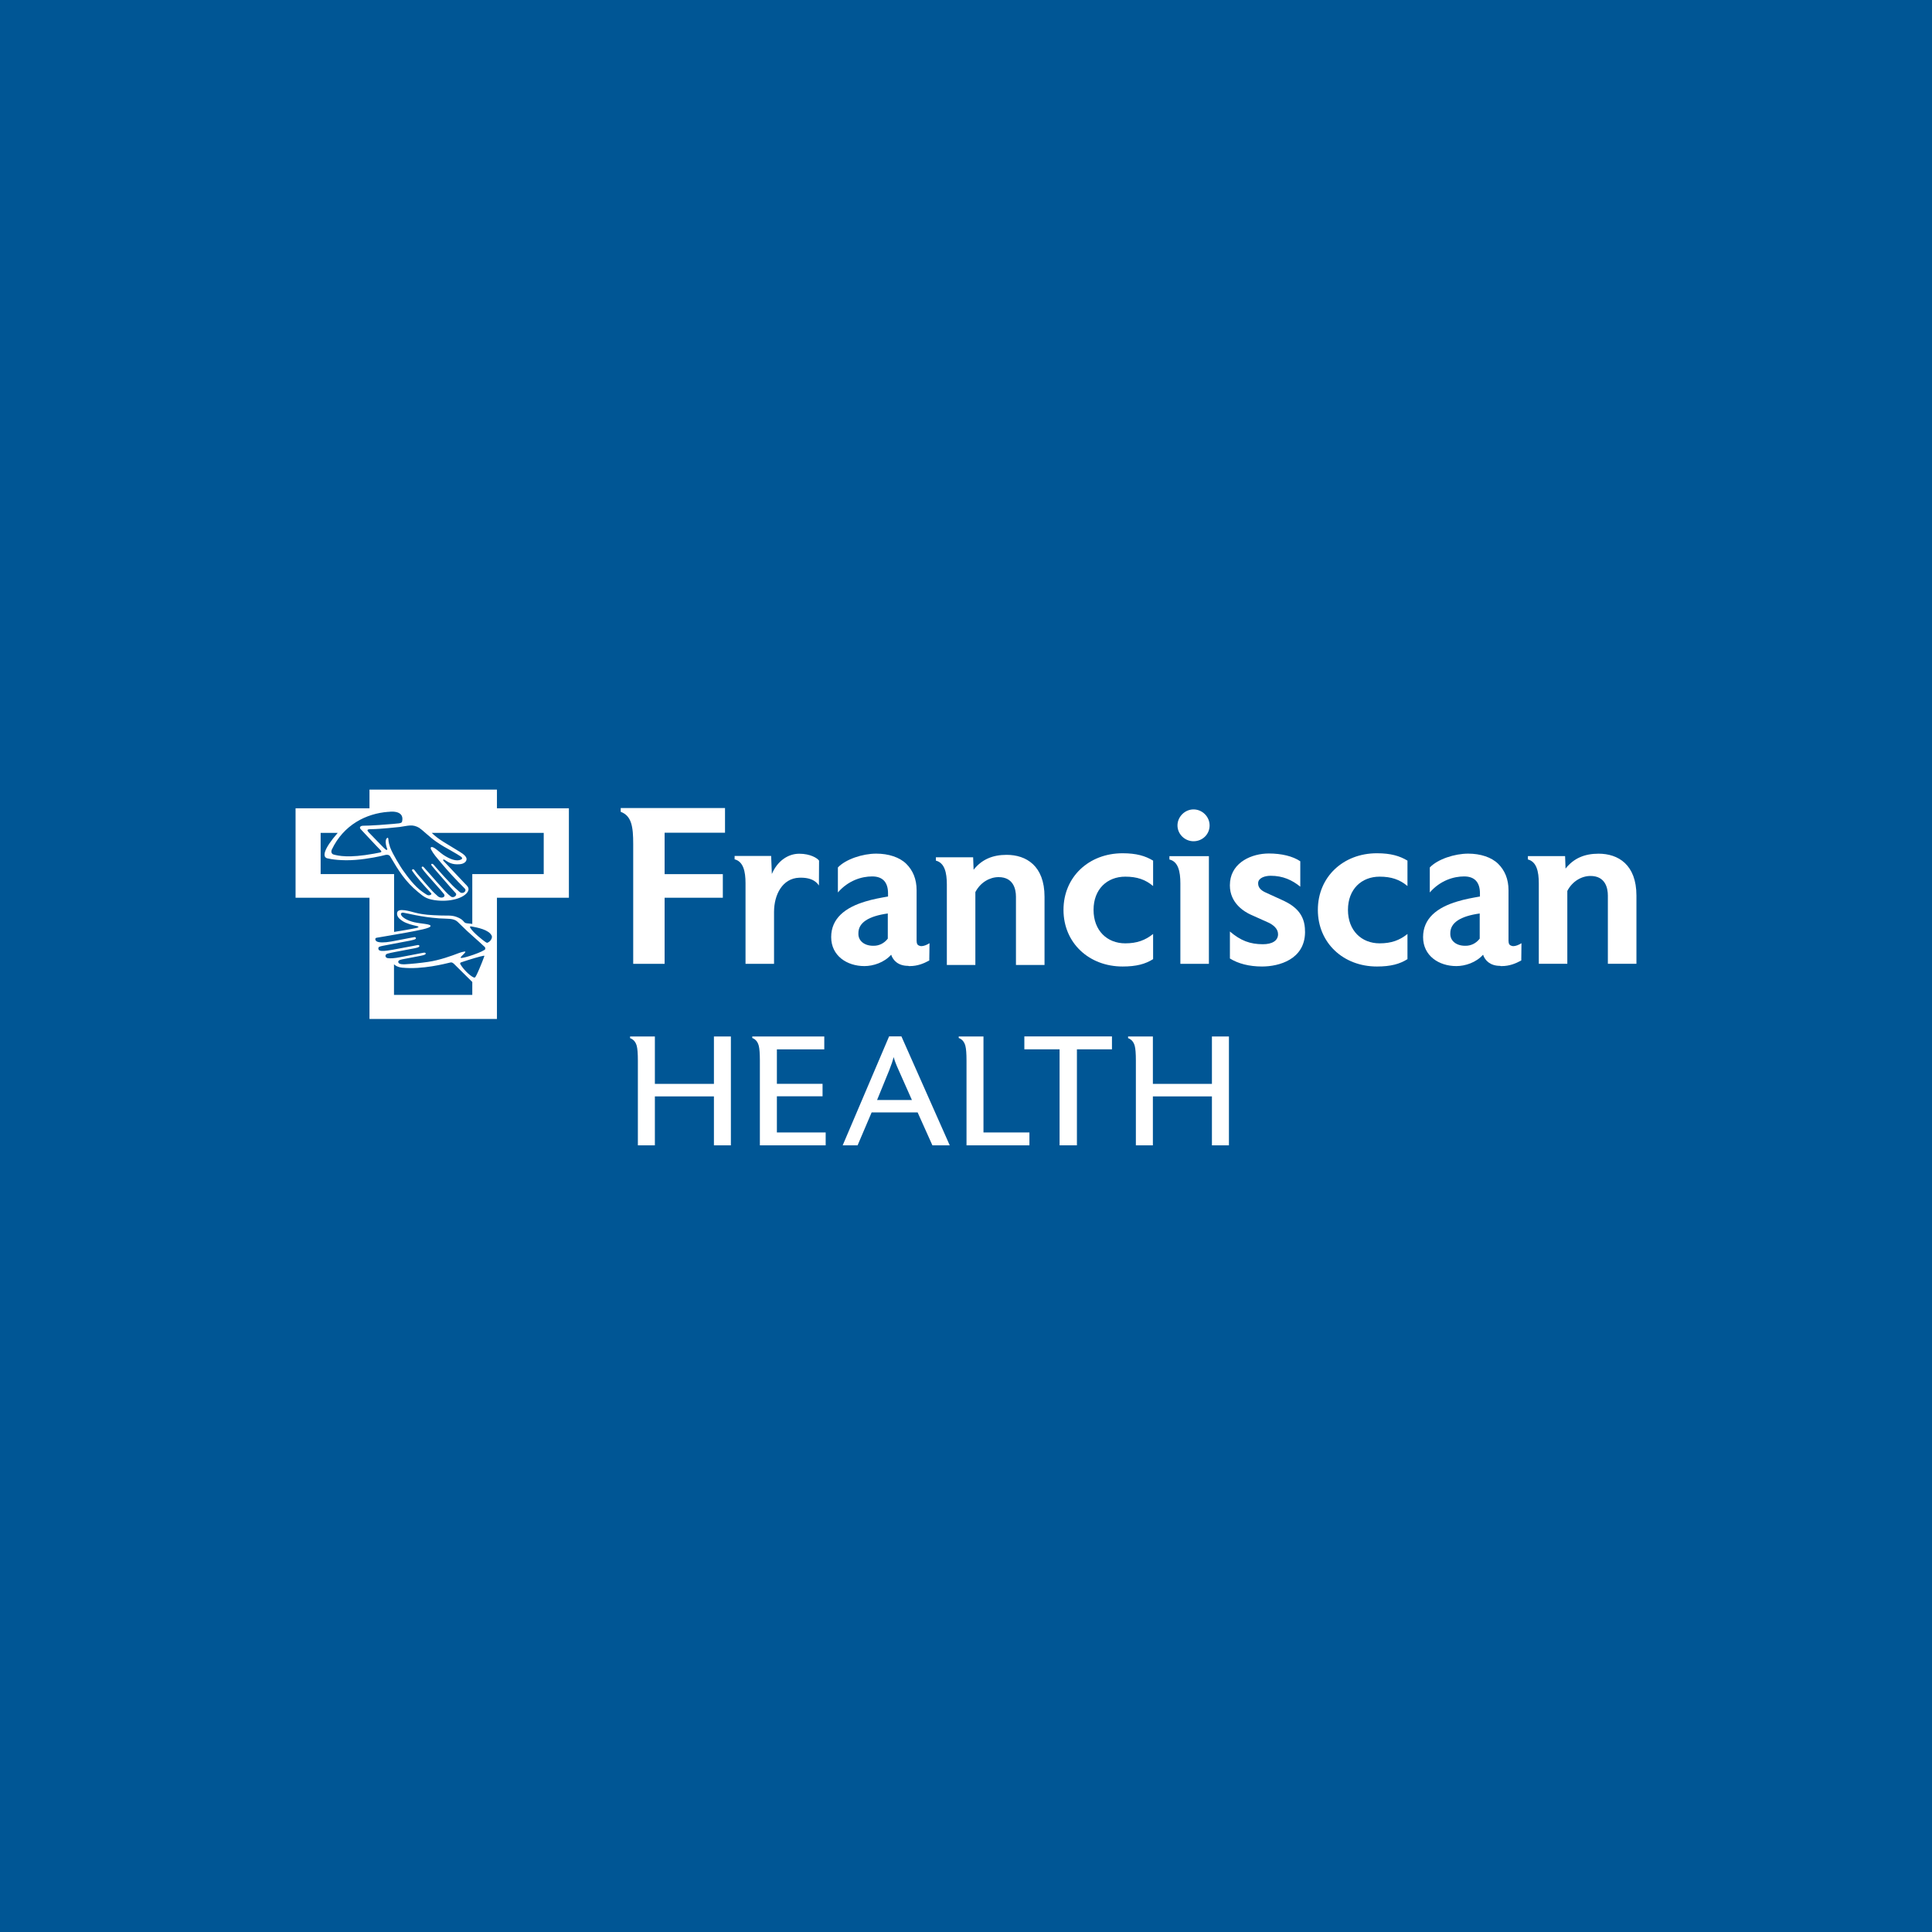 <?xml version="1.0" encoding="UTF-8"?> <svg xmlns="http://www.w3.org/2000/svg" width="268" height="268" viewBox="0 0 268 268" fill="none"><rect width="268" height="268" fill="#005695"></rect><path d="M75.418 121.251H65.514V128.168C65.191 128.104 64.77 128.097 64.609 128.045C64.26 127.942 64.376 127.58 63.335 127.192C62.611 126.927 62.062 127.03 61.099 126.992C59.754 126.946 58.752 126.895 57.62 126.61C56.864 126.416 55.242 125.893 55.093 126.591C54.977 127.166 55.507 127.541 55.843 127.767C56.405 128.129 57.252 128.33 57.795 128.453C58.241 128.556 58.021 128.66 57.795 128.718C57.323 128.834 55.481 129.144 54.666 129.274V121.251H44.478V115.53H46.85C44.821 117.857 44.717 118.879 45.389 119.06C45.9 119.195 47.419 119.435 49.346 119.279C51.033 119.15 52.863 118.762 53.296 118.633C53.974 118.426 54.117 118.795 54.143 118.827C55.3 120.799 56.237 122.292 57.97 123.721C58.707 124.322 59.056 124.671 60.239 124.858C62.385 125.195 64.46 124.567 64.919 123.63C65.158 123.145 64.77 122.861 64.467 122.544C63.516 121.548 62.501 120.462 61.519 119.415C61.383 119.266 61.512 119.157 61.713 119.292C62.204 119.616 62.708 119.978 63.781 119.881C64.389 119.829 64.719 119.506 64.719 119.17C64.719 118.633 63.762 118.167 63.322 117.883C62.307 117.23 60.801 116.467 59.896 115.536H75.424V121.258L75.418 121.251ZM67.848 130.644C67.544 130.845 67.55 130.799 67.285 130.631C67.027 130.463 65.662 129.403 65.242 128.718C65.152 128.524 65.184 128.466 65.488 128.53C66.128 128.653 67.828 128.944 68.21 129.804C68.307 130.024 68.164 130.405 67.841 130.651M67.324 131.64C67.233 131.976 64.24 132.991 63.937 132.874C63.891 132.862 63.885 132.797 63.917 132.765C64.059 132.571 64.622 132.112 64.551 132.021C64.467 131.924 63.775 132.157 63.587 132.228C62.721 132.564 60.989 133.198 59.379 133.43C58.358 133.579 57.052 133.715 56.179 133.76C56.011 133.767 55.319 133.805 55.248 133.482C55.17 133.159 55.681 133.101 56.069 133.023C56.845 132.874 57.491 132.745 58.338 132.59C58.506 132.564 58.952 132.454 59.017 132.364C59.12 132.228 58.985 132.112 58.804 132.15C58.674 132.176 58.506 132.209 58.312 132.241C57.536 132.39 56.483 132.584 55.578 132.765C54.653 132.946 54.156 132.959 53.794 132.913C53.425 132.868 53.328 132.422 53.735 132.293C53.994 132.215 54.434 132.125 54.834 132.047C55.733 131.866 56.644 131.711 57.536 131.536C57.84 131.478 58.002 131.42 58.093 131.355C58.28 131.226 58.131 131.051 57.918 131.097C57.763 131.129 57.407 131.2 57.362 131.207C56.677 131.336 55.539 131.543 54.524 131.737C53.994 131.834 53.593 131.885 53.309 131.905C53.005 131.924 52.824 131.918 52.636 131.834C52.449 131.75 52.423 131.426 52.611 131.336C52.811 131.239 53.251 131.174 54.259 130.98C55.326 130.78 55.959 130.657 56.871 130.483C57.252 130.405 57.543 130.334 57.633 130.256C57.776 130.133 57.646 129.965 57.472 129.998C57.362 130.017 57.175 130.049 56.832 130.114C56.063 130.256 55.532 130.379 54.265 130.605C53.251 130.786 52.585 130.754 52.287 130.605C52.048 130.496 51.951 130.133 52.236 130.082C52.908 129.959 54.686 129.681 56.386 129.364C58.073 129.047 59.728 128.763 59.728 128.446C59.728 128.162 58.429 128.149 57.459 127.929C56.547 127.722 55.617 127.211 55.61 126.772C55.61 126.688 55.726 126.578 55.94 126.604C56.476 126.668 58.319 127.205 60.924 127.392C62.055 127.47 62.915 127.347 63.465 127.858C63.549 127.929 64.499 128.873 64.816 129.164C65.572 129.868 66.238 130.411 67.046 131.181C67.253 131.368 67.35 131.426 67.305 131.601M67.169 132.687C67.065 132.965 66.962 133.23 66.871 133.469C66.6 134.167 66.4 134.594 66.277 134.879C66.18 135.105 66.025 135.402 65.947 135.525C65.876 135.648 65.747 135.603 65.637 135.551C65.145 135.312 64.247 134.445 63.846 133.721C63.814 133.67 63.827 133.534 63.956 133.495C65.223 133.062 66.716 132.629 67.091 132.577C67.175 132.551 67.201 132.603 67.169 132.687ZM65.514 138.007H54.653V133.76C54.653 133.76 54.996 134.154 55.797 134.232C58.616 134.51 61.726 133.689 62.443 133.521C62.559 133.495 62.708 133.456 62.954 133.683L65.514 136.217V138.014V138.007ZM53.871 112.621C53.871 112.621 56.114 112.252 55.791 113.901C55.752 114.101 55.675 114.153 55.345 114.211C55.345 114.211 53.91 114.36 52.578 114.444C51.486 114.515 50.787 114.541 50.393 114.541C49.999 114.541 49.831 114.761 49.992 114.974C50.018 115.006 50.438 115.452 50.438 115.452L52.126 117.25C52.126 117.25 52.707 117.857 52.785 117.935C52.914 118.077 52.985 118.193 52.733 118.252C52.488 118.31 52.048 118.387 51.861 118.42C48.363 119.06 46.902 118.711 46.256 118.53C46.075 118.484 45.855 118.232 46.029 117.851C47.665 114.412 50.794 112.841 53.865 112.614M58.183 114.871C58.623 115.129 59.612 116.144 60.517 116.758C61.415 117.372 61.784 117.56 62.547 117.986C63.309 118.413 63.646 118.639 63.82 118.749C64.014 118.872 64.286 119.073 63.937 119.241C63.322 119.532 62.398 119.182 61.506 118.588C61.066 118.29 60.646 117.877 60.297 117.657C59.825 117.359 59.631 117.502 59.812 117.864C59.941 118.116 60.174 118.465 60.381 118.723C61.383 119.958 62.366 121.096 63.574 122.344C63.852 122.635 64.234 122.997 64.486 123.275C64.79 123.604 64.201 124.108 63.762 123.734C63.258 123.307 62.889 122.951 62.747 122.803C62.094 122.13 61.422 121.4 60.808 120.702C60.711 120.592 60.29 120.094 60.155 119.952C59.89 119.674 59.734 119.906 59.877 120.062C60.032 120.236 60.316 120.598 60.381 120.669C61.066 121.452 61.577 122.046 62.437 123.035C62.572 123.197 63.174 123.856 63.225 123.908C63.471 124.205 62.896 124.619 62.559 124.374C62.307 124.193 61.997 123.902 61.803 123.682C61.021 122.822 60.239 121.956 59.469 121.064C59.327 120.902 58.881 120.404 58.778 120.294C58.616 120.12 58.403 120.249 58.532 120.443C58.694 120.689 58.991 121.051 59.198 121.283C59.831 122.027 60.387 122.622 61.034 123.365C61.124 123.468 61.415 123.818 61.557 123.986C61.932 124.425 61.208 124.742 60.73 124.315C60.471 124.076 60.148 123.792 60.012 123.637C59.185 122.744 58.655 122.092 57.898 121.225C57.84 121.154 57.64 120.876 57.472 120.676C57.291 120.462 57.071 120.65 57.181 120.805C57.323 121.025 57.614 121.393 57.763 121.581C58.506 122.531 59.65 123.727 59.819 123.921C59.954 124.076 59.553 124.309 59.23 124.128C59.017 124.012 58.758 123.824 58.551 123.675C57.53 122.958 56.593 121.71 55.843 120.643C55.629 120.34 54.479 118.53 54.104 117.508C54.046 117.359 53.877 116.758 53.877 116.448C53.877 116.235 53.774 116.092 53.593 116.364C53.444 116.635 53.509 117.049 53.58 117.346C53.619 117.515 53.703 117.741 53.716 117.767C53.768 117.909 53.599 117.935 53.516 117.851C53.419 117.76 53.205 117.579 53.205 117.579C53.205 117.579 51.311 115.64 51.136 115.446C50.897 115.181 50.858 115.019 51.447 115.019C52.682 115.019 55.448 114.715 55.448 114.715C56.664 114.547 57.22 114.282 58.196 114.858M68.934 112.123V109.531H51.253V112.123H41V124.529H51.253V141.35H68.934V124.529H78.915V112.123H68.934Z" fill="white"></path><path d="M92.193 115.504V121.258H100.268V124.529H92.193V133.702H87.836V117.068C87.836 114.683 87.616 113.17 86.104 112.614V112.091H100.571V115.51H92.193V115.504Z" fill="white"></path><path d="M113.591 122.828C113.391 122.531 112.79 121.671 110.844 121.755C108.562 121.846 107.372 124.063 107.372 126.507V133.702H103.416V122.505C103.416 120.87 103.106 119.506 101.903 119.202V118.736H106.971L107.068 121.238C107.844 119.415 109.325 118.426 110.87 118.426C112.415 118.426 113.391 119.047 113.617 119.383L113.598 122.828H113.591Z" fill="white"></path><path d="M123.152 126.714C120.495 127.082 119.041 127.981 119.073 129.494V129.558C119.073 130.515 119.907 131.194 121.116 131.194H121.207C121.95 131.194 122.655 130.851 123.152 130.205V126.714ZM128.906 133.237C128.104 133.67 127.27 134.012 126.184 134.012H126.094L125.971 133.98C124.639 133.98 123.896 133.269 123.618 132.435C122.661 133.515 121.142 134.012 119.907 134.012C117.496 134.012 115.298 132.59 115.298 129.991C115.298 127.393 117.25 125.88 120.062 125.046C121.051 124.736 122.254 124.522 123.185 124.361V123.928C123.185 122.383 122.448 121.575 120.987 121.575C119.526 121.575 117.677 122.13 116.229 123.798V120.333C117.308 119.189 119.662 118.413 121.549 118.413C123.249 118.413 124.794 118.911 125.725 119.836C126.624 120.728 127.148 121.937 127.148 123.482V130.502C127.148 130.935 127.303 131.123 127.516 131.181C127.581 131.213 127.704 131.246 127.794 131.246C128.137 131.246 128.537 131.09 128.938 130.838L128.906 133.217V133.237Z" fill="white"></path><path d="M140.93 133.857V124.393C140.93 123.313 140.562 121.671 138.519 121.671C137.31 121.671 136.011 122.382 135.299 123.746V133.857H131.343V122.693C131.343 121.051 131.033 119.693 129.824 119.383V118.917H134.989L135.054 120.65C136.198 119.202 137.717 118.581 139.631 118.581C142.352 118.581 144.893 120.094 144.893 124.393V133.857H140.937H140.93Z" fill="white"></path><path d="M155.721 134.07C151.054 134.07 147.524 130.793 147.524 126.216C147.524 121.639 151.047 118.361 155.721 118.361C157.641 118.361 158.876 118.73 159.955 119.383V122.906C158.876 122.007 157.725 121.607 156.09 121.607C153.581 121.607 151.694 123.339 151.694 126.216C151.694 129.093 153.581 130.857 156.09 130.857C157.725 130.857 158.869 130.424 159.955 129.558V133.049C158.876 133.728 157.641 134.07 155.721 134.07Z" fill="white"></path><path d="M165.56 116.694C164.351 116.694 163.336 115.705 163.336 114.502C163.336 113.3 164.358 112.278 165.56 112.278C166.763 112.278 167.791 113.267 167.791 114.502C167.791 115.737 166.802 116.694 165.56 116.694ZM163.737 133.702V122.538C163.737 120.87 163.427 119.506 162.218 119.228V118.762H167.694V133.702H163.737Z" fill="white"></path><path d="M181.03 129.215V129.37C180.965 133.081 177.442 134.07 175.063 134.07C173.273 134.07 171.753 133.669 170.609 132.958V129.215C172.096 130.482 173.395 130.98 175.186 130.98C176.485 130.98 177.287 130.482 177.287 129.59C177.287 128.814 176.608 128.291 175.955 127.98L173.479 126.869C172.671 126.5 170.603 125.324 170.603 122.815C170.603 122.628 170.635 122.447 170.635 122.259C170.945 119.596 173.635 118.393 176.014 118.393C177.746 118.393 179.323 118.762 180.371 119.473V122.996C179.226 122.072 177.959 121.484 176.259 121.484C175.483 121.484 174.591 121.762 174.527 122.44V122.563C174.527 123.029 174.805 123.462 175.548 123.798L178.056 124.942C179.692 125.718 181.024 126.856 181.024 129.144V129.209L181.03 129.215Z" fill="white"></path><path d="M190.999 134.07C186.331 134.07 182.808 130.793 182.808 126.216C182.808 121.639 186.331 118.361 190.999 118.361C192.919 118.361 194.153 118.73 195.239 119.383V122.906C194.16 122.007 193.009 121.607 191.373 121.607C188.872 121.607 186.984 123.339 186.984 126.216C186.984 129.093 188.872 130.857 191.373 130.857C193.015 130.857 194.16 130.424 195.239 129.558V133.049C194.16 133.728 192.919 134.07 190.999 134.07Z" fill="white"></path><path d="M205.266 126.714C202.609 127.082 201.155 127.981 201.18 129.494V129.558C201.18 130.515 202.014 131.194 203.223 131.194H203.314C204.057 131.194 204.768 130.851 205.26 130.205V126.714H205.266ZM211.02 133.237C210.218 133.67 209.377 134.012 208.298 134.012H208.201L208.078 133.98C206.753 133.98 206.003 133.269 205.725 132.435C204.768 133.515 203.255 134.012 202.014 134.012C199.603 134.012 197.405 132.59 197.405 129.991C197.405 127.393 199.351 125.88 202.169 125.046C203.165 124.736 204.361 124.522 205.292 124.361V123.928C205.292 122.383 204.555 121.575 203.1 121.575C201.646 121.575 199.79 122.13 198.336 123.798V120.333C199.416 119.189 201.769 118.413 203.656 118.413C205.363 118.413 206.902 118.911 207.832 119.836C208.731 120.728 209.255 121.937 209.255 123.482V130.502C209.255 130.935 209.41 131.123 209.63 131.181C209.694 131.213 209.811 131.246 209.908 131.246C210.244 131.246 210.651 131.09 211.052 130.838L211.026 133.217L211.02 133.237Z" fill="white"></path><path d="M223.037 133.695V124.231C223.037 123.152 222.669 121.51 220.626 121.51C219.423 121.51 218.118 122.221 217.413 123.585V133.695H213.457V122.531C213.457 120.889 213.146 119.531 211.944 119.221V118.756H217.103L217.167 120.488C218.312 119.04 219.831 118.42 221.744 118.42C224.466 118.42 227 119.932 227 124.231V133.695H223.044H223.037Z" fill="white"></path><path d="M101.386 158.875H99.033V152.087H90.842V158.875H88.483V147.116C88.483 146.153 88.431 145.474 88.328 145.086C88.179 144.537 87.875 144.181 87.403 144.007V143.774H90.842V150.348H99.033V143.774H101.386V158.888V158.875Z" fill="white"></path><path d="M114.535 158.875H105.407V147.116C105.407 146.153 105.355 145.474 105.258 145.086C105.116 144.524 104.812 144.155 104.353 143.987V143.774H114.341V145.565H107.767V150.342H114.102V152.074H107.767V157.091H114.535V158.882V158.875Z" fill="white"></path><path d="M126.495 152.585L124.665 148.461C124.29 147.64 124.064 147.032 123.973 146.638C123.857 147.084 123.65 147.691 123.353 148.454L121.666 152.585H126.495ZM131.75 158.875H129.339L127.29 154.311H120.909L118.963 158.875H116.895L123.333 143.761H125.04L131.744 158.875H131.75Z" fill="white"></path><path d="M142.805 158.875H134.071V147.116C134.071 146.153 134.019 145.474 133.916 145.086C133.767 144.524 133.463 144.155 132.992 143.987V143.774H136.424V157.091H142.798V158.882L142.805 158.875Z" fill="white"></path><path d="M154.247 145.558H149.386V158.875H146.981V145.558H142.094V143.767H154.247V145.558Z" fill="white"></path><path d="M170.473 158.875H168.114V152.087H159.923V158.875H157.564V147.116C157.564 146.153 157.512 145.474 157.408 145.086C157.26 144.537 156.956 144.181 156.484 144.007V143.774H159.923V150.348H168.114V143.774H170.473V158.888V158.875Z" fill="white"></path></svg> 